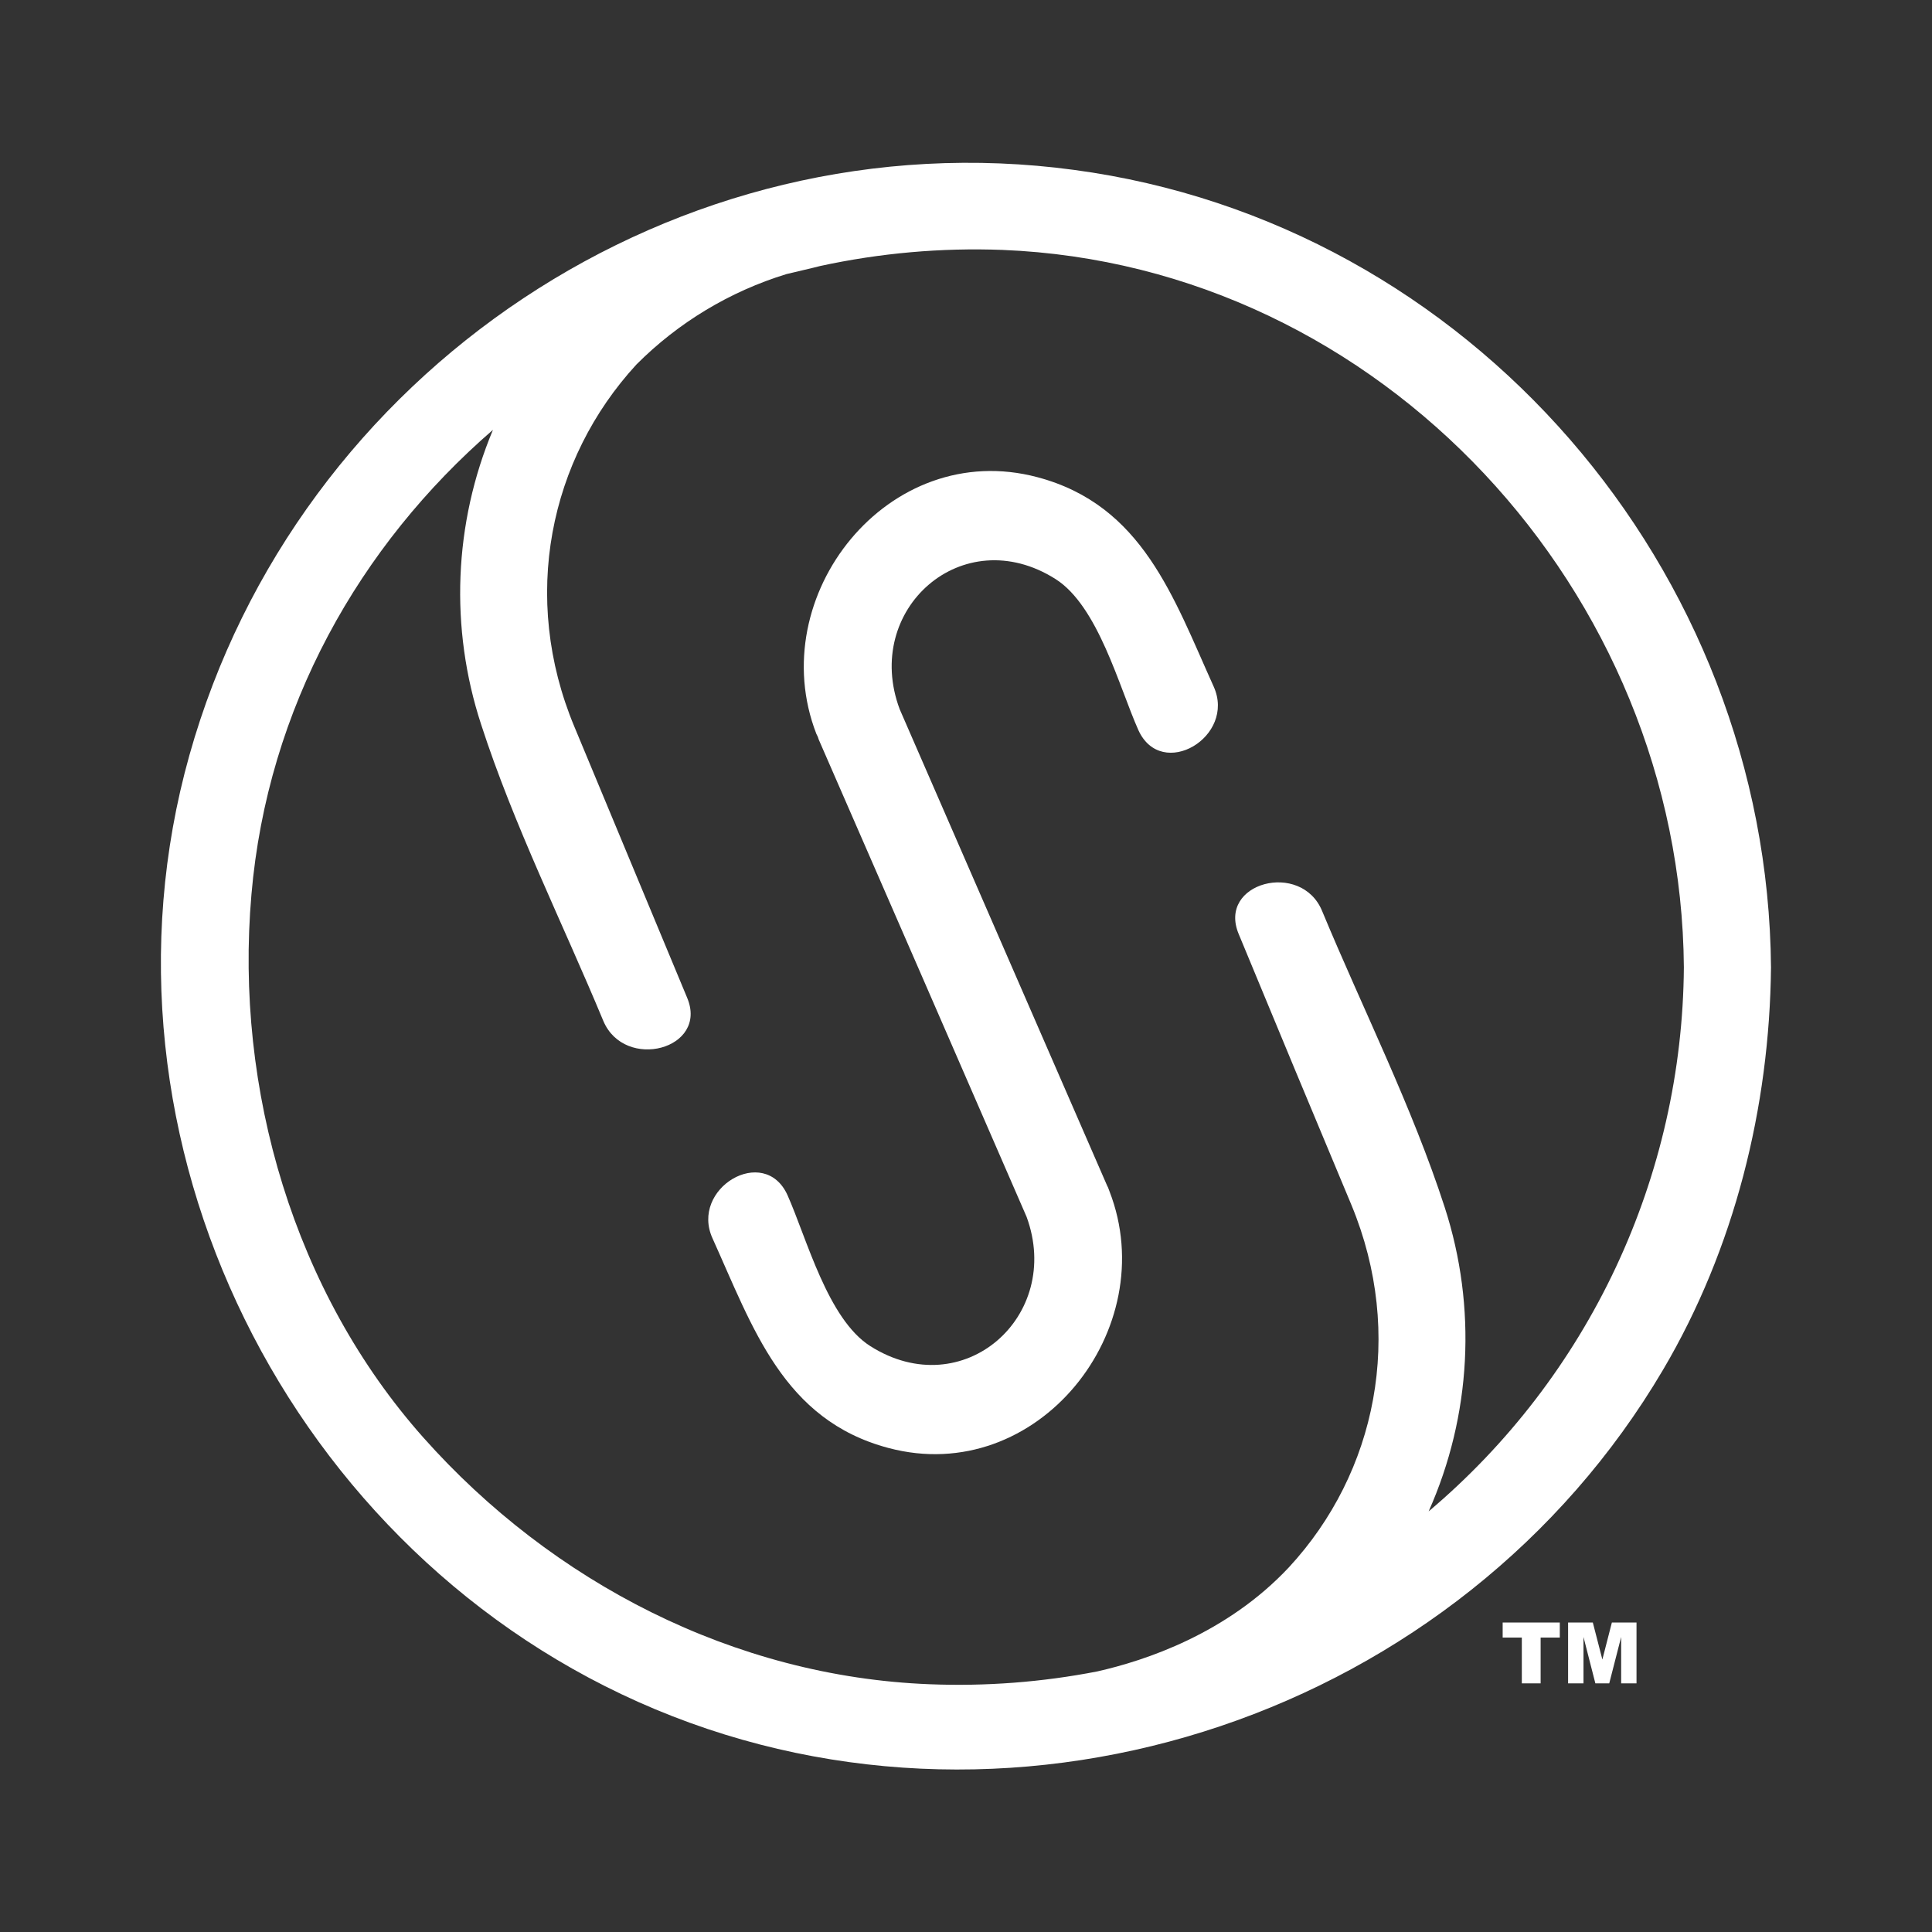 <svg width="1080" height="1080" viewBox="0 0 1080 1080" fill="none"
  xmlns="http://www.w3.org/2000/svg">
  <rect x="0" y="0" width="1080" height="1080" fill="#333333" stroke="none"/>
  <g clip-path="url(#clip0_60_1161)" fill="#fff">
    <path
      d="M579.967 266.766C496.585 244.531 426.438 333.207 456.35 410.236L457.144 411.825C457.409 412.354 457.409 412.883 457.673 413.413C496.497 502.354 535.232 591.295 573.879 680.236C594.261 735.825 538.408 785.325 486.526 752.501C462.703 737.413 451.056 692.413 440.203 668.06C427.232 639.472 385.409 664.354 398.379 692.413C420.879 742.178 437.82 793.795 496.585 809.413C579.967 831.648 650.114 742.972 620.203 665.942L619.409 663.825L618.879 662.766L502.938 396.472C482.026 340.619 538.144 290.854 590.026 323.678C613.85 338.766 625.497 383.766 636.35 408.119C649.32 436.707 691.144 411.825 678.438 383.766C655.938 334.001 638.732 282.383 579.967 266.766Z"
      />
    <path
      d="M600.354 94.969C378.53 65.058 166.236 207.205 105.883 422.146C45.53 637.087 161.736 870.028 366.354 955.528C570.972 1041.03 816.089 958.44 929.648 765.734C969.619 697.969 989.207 619.087 990.001 540.734C988.148 318.381 821.913 124.616 600.354 94.969ZM798.619 844.881C822.513 791.292 825.719 730.753 807.619 674.94C789.354 618.557 761.824 564.028 739.06 509.234C727.413 480.91 680.295 493.352 692.471 522.205C713.383 572.763 734.295 623.057 755.471 673.616C785.383 745.881 769.501 823.175 720.53 876.116C685.854 913.175 640.324 928.263 613.324 934.352C582.471 940.35 551.025 942.749 519.618 941.499C410.56 937.263 308.648 884.587 236.648 803.587C164.648 722.587 131.03 609.293 140.56 499.969C149.56 395.675 200.913 304.881 275.56 240.293C253.654 292.6 251.305 351.044 268.942 404.94C287.207 461.322 314.471 515.852 337.236 570.646C349.148 598.969 396.266 586.528 384.089 557.675L321.089 406.263C290.913 333.999 307.06 256.705 355.766 203.763C379.163 180.279 407.981 162.916 439.677 153.205L454.236 149.763L458.471 148.705C491.931 141.445 526.17 138.421 560.383 139.705C772.413 148.175 939.707 331.352 941.295 540.734C940.869 598.723 927.896 655.933 903.268 708.434C878.639 760.935 842.939 807.483 798.619 844.881Z"
      />
    <path
      d="M840 907H871.936V915.403H861.22V941.006H850.71V915.403H840V907ZM876.576 907H890.397L895.731 927.684L901.047 907H914.819V941H906.234V915.074L899.579 941H891.816L885.179 915.074V941H876.576V907Z"
      />
  </g>
  <defs>
    <clipPath id="clip0_60_1161">
      <rect width="900" height="898.676" fill="white" transform="translate(90 91)" />
    </clipPath>
  </defs>
</svg>